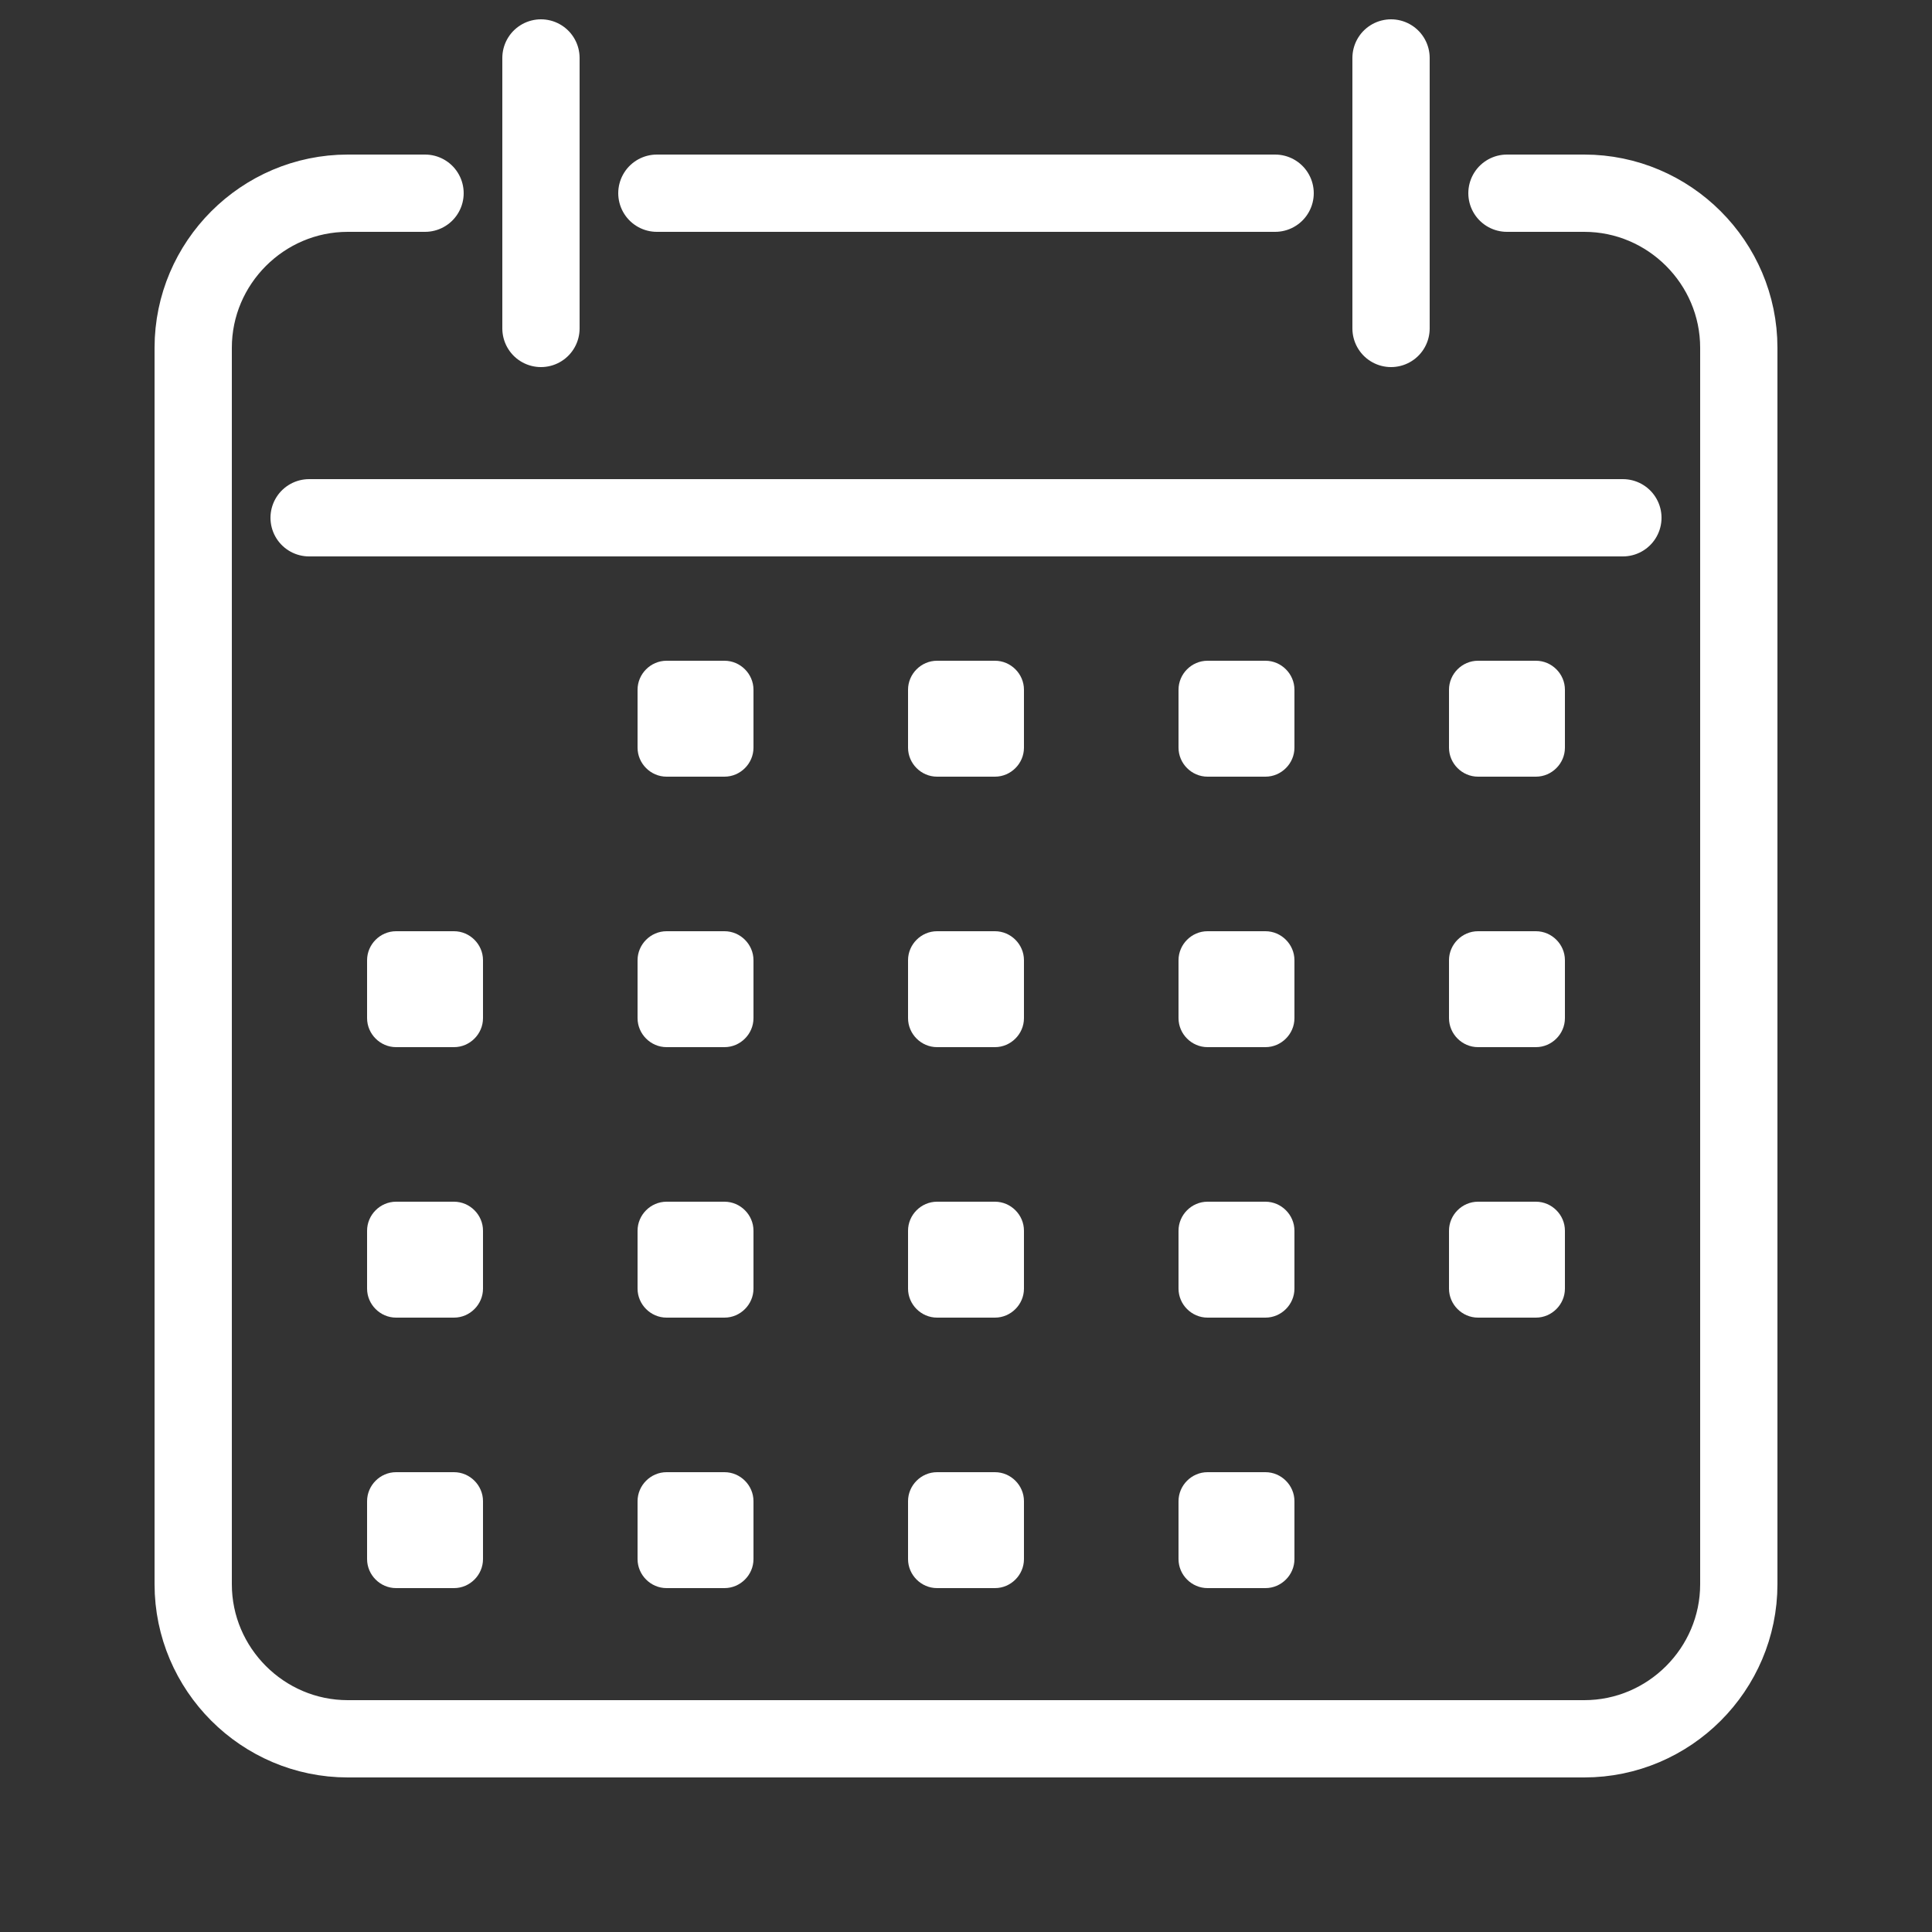 <?xml version="1.0" encoding="UTF-8"?> <svg xmlns="http://www.w3.org/2000/svg" xmlns:xlink="http://www.w3.org/1999/xlink" version="1.1" id="Layer_1" x="0px" y="0px" viewBox="0 0 500 500" style="enable-background:new 0 0 500 500;" xml:space="preserve"><rect x="0" y="0" width="500" height="500" fill="#333333" stroke="none"/> <style type="text/css"> .st0{fill:#FFFFFF;} .st1{fill:none;stroke:#FFFFFF;stroke-width:20;stroke-linecap:round;stroke-linejoin:round;stroke-miterlimit:10;} </style> <g> <path class="st0" d="M382.5,241h15c4.1,0,7.5,3.4,7.5,7.5v15c0,4.1-3.4,7.5-7.5,7.5h-15c-4.1,0-7.5-3.4-7.5-7.5v-15 C375,244.4,378.4,241,382.5,241z"></path> <path class="st0" d="M312.5,241h15c4.1,0,7.5,3.4,7.5,7.5v15c0,4.1-3.4,7.5-7.5,7.5h-15c-4.1,0-7.5-3.4-7.5-7.5v-15 C305,244.4,308.4,241,312.5,241z"></path> <path class="st0" d="M242.5,241h15c4.1,0,7.5,3.4,7.5,7.5v15c0,4.1-3.4,7.5-7.5,7.5h-15c-4.1,0-7.5-3.4-7.5-7.5v-15 C235,244.4,238.4,241,242.5,241z"></path> <path class="st0" d="M172.5,241h15c4.1,0,7.5,3.4,7.5,7.5v15c0,4.1-3.4,7.5-7.5,7.5h-15c-4.1,0-7.5-3.4-7.5-7.5v-15 C165,244.4,168.4,241,172.5,241z"></path> <path class="st0" d="M102.5,241h15c4.1,0,7.5,3.4,7.5,7.5v15c0,4.1-3.4,7.5-7.5,7.5h-15c-4.1,0-7.5-3.4-7.5-7.5v-15 C95,244.4,98.4,241,102.5,241z"></path> <path class="st0" d="M382.5,311h15c4.1,0,7.5,3.4,7.5,7.5v15c0,4.1-3.4,7.5-7.5,7.5h-15c-4.1,0-7.5-3.4-7.5-7.5v-15 C375,314.4,378.4,311,382.5,311z"></path> <path class="st0" d="M312.5,311h15c4.1,0,7.5,3.4,7.5,7.5v15c0,4.1-3.4,7.5-7.5,7.5h-15c-4.1,0-7.5-3.4-7.5-7.5v-15 C305,314.4,308.4,311,312.5,311z"></path> <path class="st0" d="M242.5,311h15c4.1,0,7.5,3.4,7.5,7.5v15c0,4.1-3.4,7.5-7.5,7.5h-15c-4.1,0-7.5-3.4-7.5-7.5v-15 C235,314.4,238.4,311,242.5,311z"></path> <path class="st0" d="M172.5,311h15c4.1,0,7.5,3.4,7.5,7.5v15c0,4.1-3.4,7.5-7.5,7.5h-15c-4.1,0-7.5-3.4-7.5-7.5v-15 C165,314.4,168.4,311,172.5,311z"></path> <path class="st0" d="M102.5,311h15c4.1,0,7.5,3.4,7.5,7.5v15c0,4.1-3.4,7.5-7.5,7.5h-15c-4.1,0-7.5-3.4-7.5-7.5v-15 C95,314.4,98.4,311,102.5,311z"></path> <path class="st0" d="M312.5,381h15c4.1,0,7.5,3.4,7.5,7.5v15c0,4.1-3.4,7.5-7.5,7.5h-15c-4.1,0-7.5-3.4-7.5-7.5v-15 C305,384.4,308.4,381,312.5,381z"></path> <path class="st0" d="M242.5,381h15c4.1,0,7.5,3.4,7.5,7.5v15c0,4.1-3.4,7.5-7.5,7.5h-15c-4.1,0-7.5-3.4-7.5-7.5v-15 C235,384.4,238.4,381,242.5,381z"></path> <path class="st0" d="M172.5,381h15c4.1,0,7.5,3.4,7.5,7.5v15c0,4.1-3.4,7.5-7.5,7.5h-15c-4.1,0-7.5-3.4-7.5-7.5v-15 C165,384.4,168.4,381,172.5,381z"></path> <path class="st0" d="M102.5,381h15c4.1,0,7.5,3.4,7.5,7.5v15c0,4.1-3.4,7.5-7.5,7.5h-15c-4.1,0-7.5-3.4-7.5-7.5v-15 C95,384.4,98.4,381,102.5,381z"></path> <path class="st0" d="M382.5,171h15c4.1,0,7.5,3.4,7.5,7.5v15c0,4.1-3.4,7.5-7.5,7.5h-15c-4.1,0-7.5-3.4-7.5-7.5v-15 C375,174.4,378.4,171,382.5,171z"></path> <path class="st0" d="M312.5,171h15c4.1,0,7.5,3.4,7.5,7.5v15c0,4.1-3.4,7.5-7.5,7.5h-15c-4.1,0-7.5-3.4-7.5-7.5v-15 C305,174.4,308.4,171,312.5,171z"></path> <path class="st0" d="M242.5,171h15c4.1,0,7.5,3.4,7.5,7.5v15c0,4.1-3.4,7.5-7.5,7.5h-15c-4.1,0-7.5-3.4-7.5-7.5v-15 C235,174.4,238.4,171,242.5,171z"></path> <path class="st0" d="M172.5,171h15c4.1,0,7.5,3.4,7.5,7.5v15c0,4.1-3.4,7.5-7.5,7.5h-15c-4.1,0-7.5-3.4-7.5-7.5v-15 C165,174.4,168.4,171,172.5,171z"></path> </g> <g> <path class="st1" d="M390,50h20c22,0,40,18,40,40v320c0,22-18,40-40,40H90c-22,0-40-18-40-40V90c0-22,18-40,40-40h20"></path> <line class="st1" x1="170" y1="50" x2="330" y2="50"></line> <line class="st1" x1="140" y1="15" x2="140" y2="85"></line> <line class="st1" x1="360" y1="15" x2="360" y2="85"></line> <line class="st1" x1="80" y1="134" x2="420" y2="134"></line> </g> </svg> 